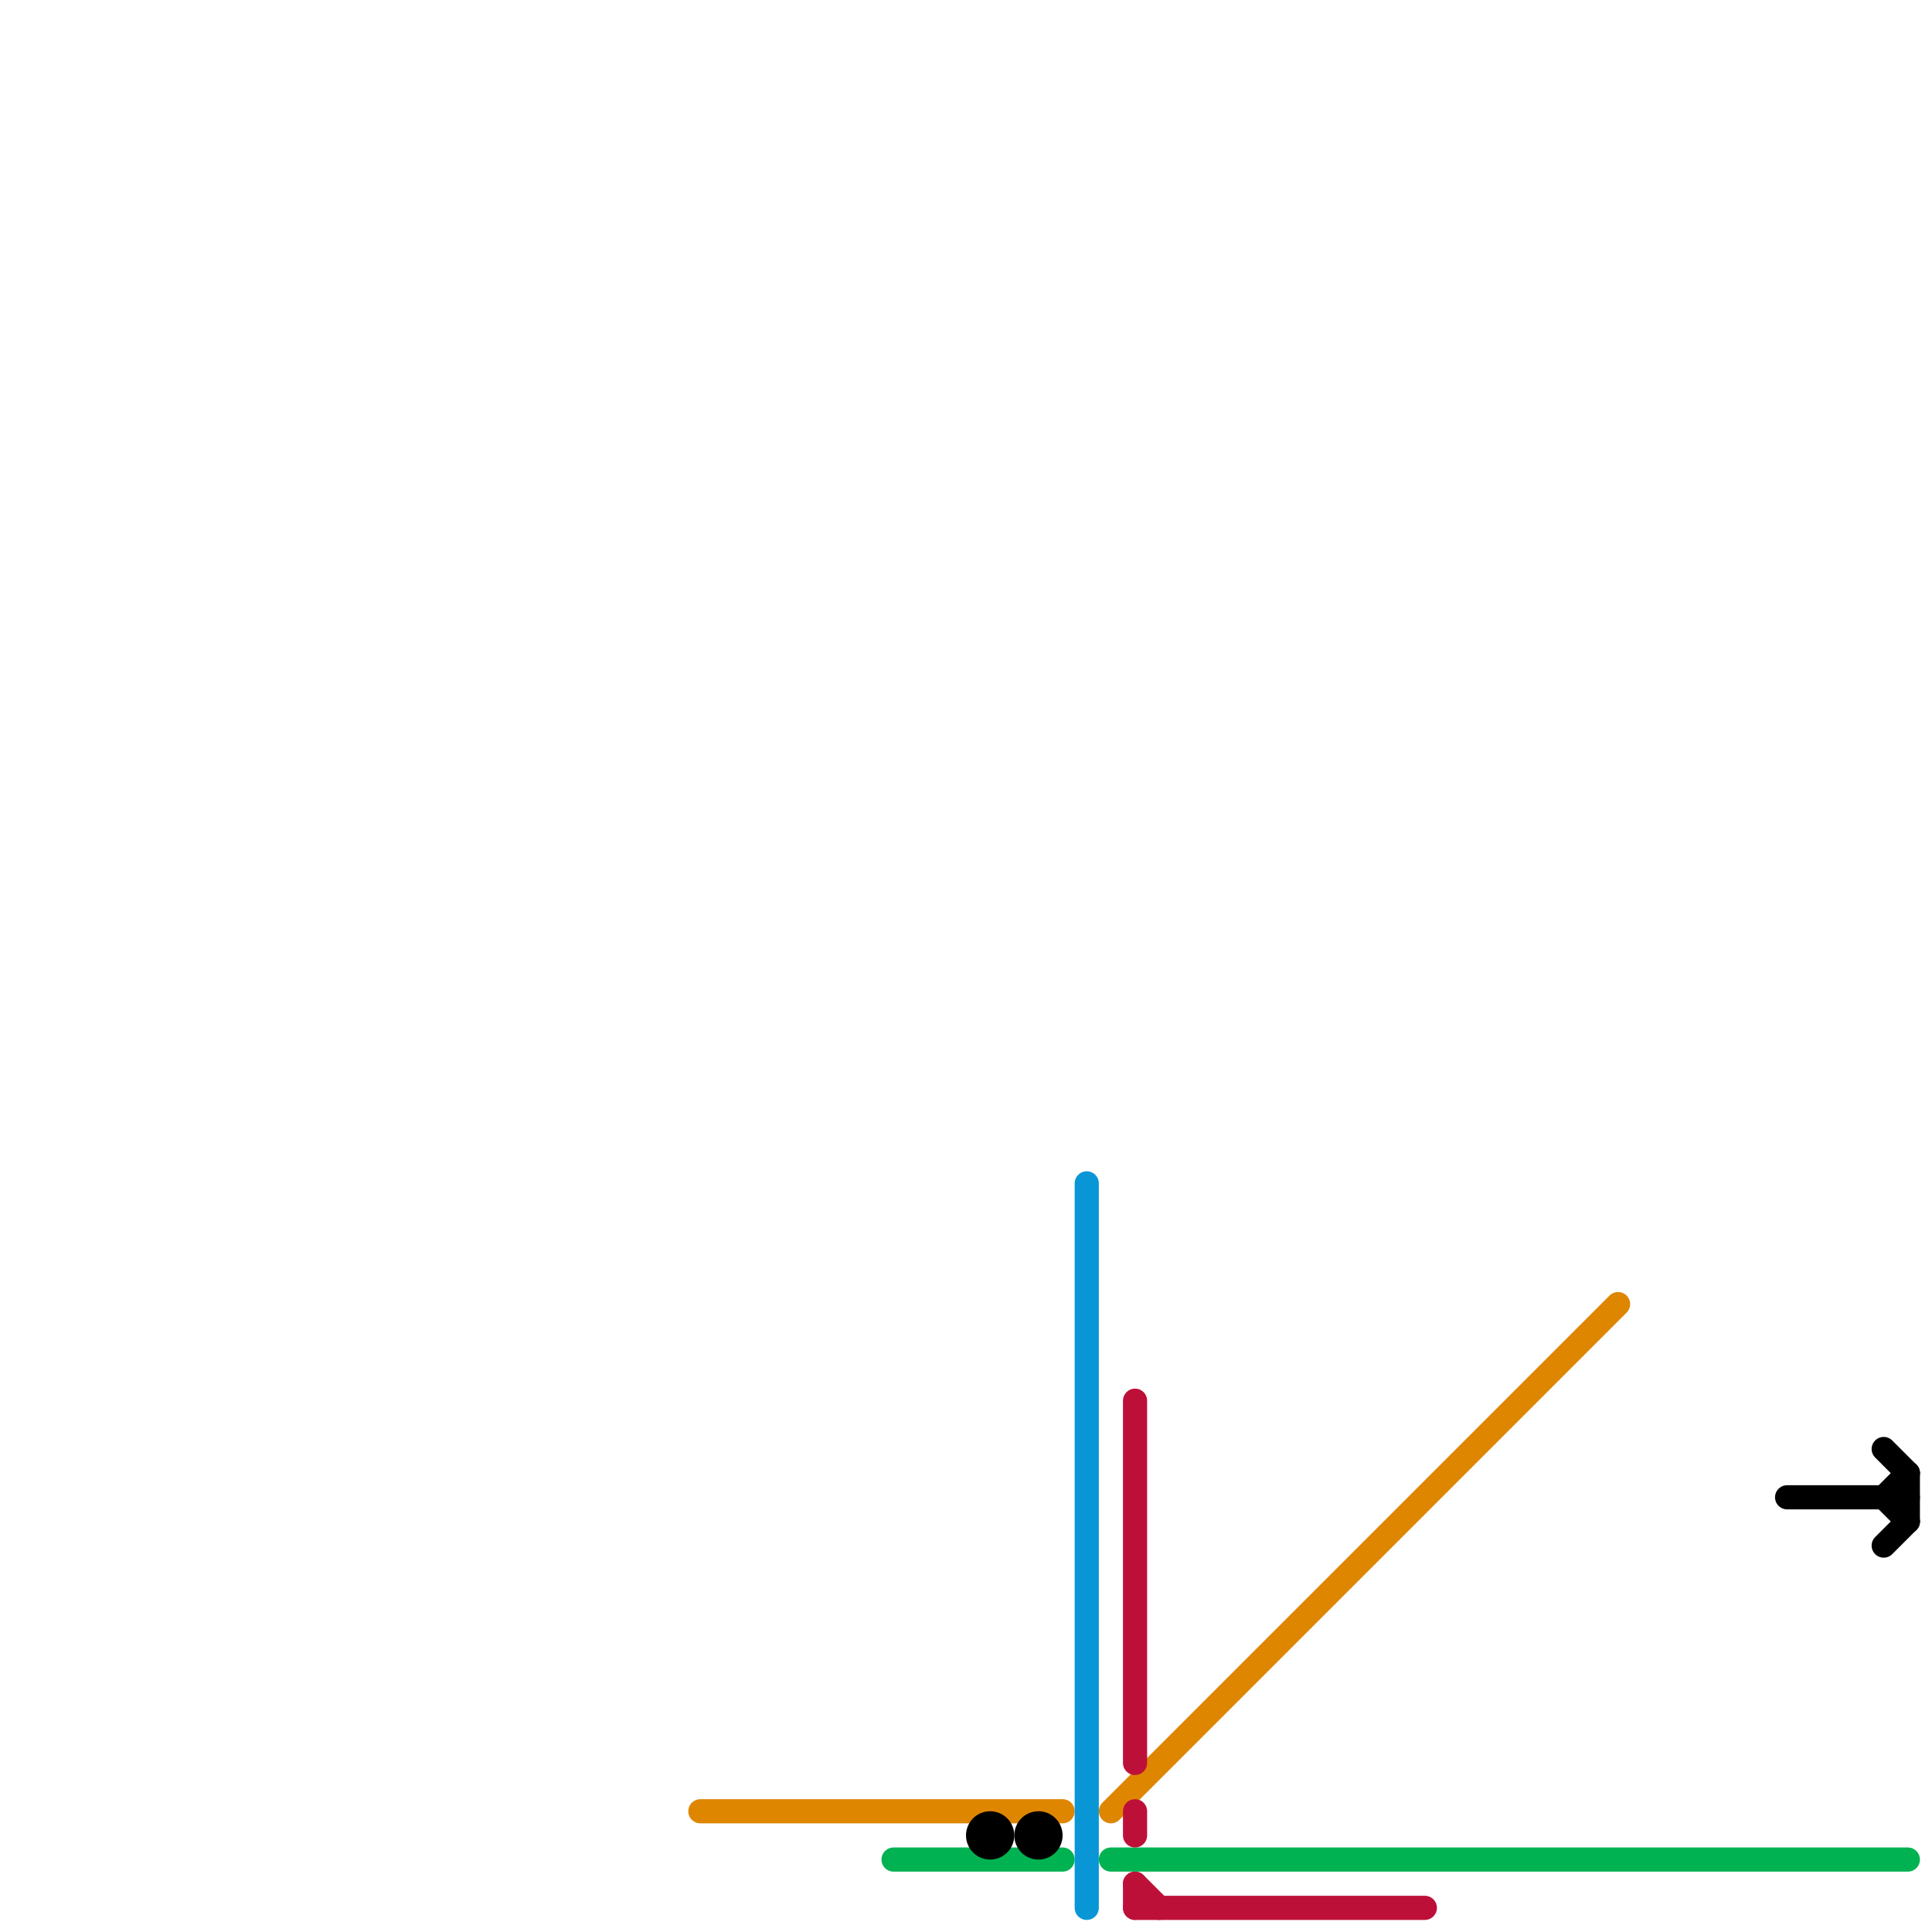 
<svg version="1.1" xmlns="http://www.w3.org/2000/svg" viewBox="0 0 80 80">
<style>text { font: 1px Helvetica; font-weight: 600; white-space: pre; dominant-baseline: central; } line { stroke-width: 1; fill: none; stroke-linecap: round; stroke-linejoin: round; } .c0 { stroke: #df8600 } .c1 { stroke: #00b251 } .c2 { stroke: #000000 } .c3 { stroke: #0896d7 } .c4 { stroke: #bd1038 }</style><defs><g id="wm-xf"><circle r="1.2" fill="#000"/><circle r="0.9" fill="#fff"/><circle r="0.6" fill="#000"/><circle r="0.3" fill="#fff"/></g><g id="wm"><circle r="0.6" fill="#000"/><circle r="0.3" fill="#fff"/></g></defs><line class="c0" x1="46" y1="75" x2="67" y2="54"/><line class="c0" x1="29" y1="75" x2="44" y2="75"/><line class="c1" x1="46" y1="77" x2="79" y2="77"/><line class="c1" x1="37" y1="77" x2="44" y2="77"/><line class="c2" x1="78" y1="60" x2="79" y2="61"/><line class="c2" x1="78" y1="62" x2="79" y2="63"/><line class="c2" x1="74" y1="62" x2="79" y2="62"/><line class="c2" x1="79" y1="61" x2="79" y2="63"/><line class="c2" x1="78" y1="64" x2="79" y2="63"/><line class="c2" x1="78" y1="62" x2="79" y2="61"/><circle cx="43" cy="76" r="1" fill="#000000" /><circle cx="41" cy="76" r="1" fill="#000000" /><line class="c3" x1="45" y1="49" x2="45" y2="79"/><line class="c4" x1="47" y1="75" x2="47" y2="76"/><line class="c4" x1="47" y1="79" x2="59" y2="79"/><line class="c4" x1="47" y1="78" x2="48" y2="79"/><line class="c4" x1="47" y1="58" x2="47" y2="73"/><line class="c4" x1="47" y1="78" x2="47" y2="79"/>
</svg>
